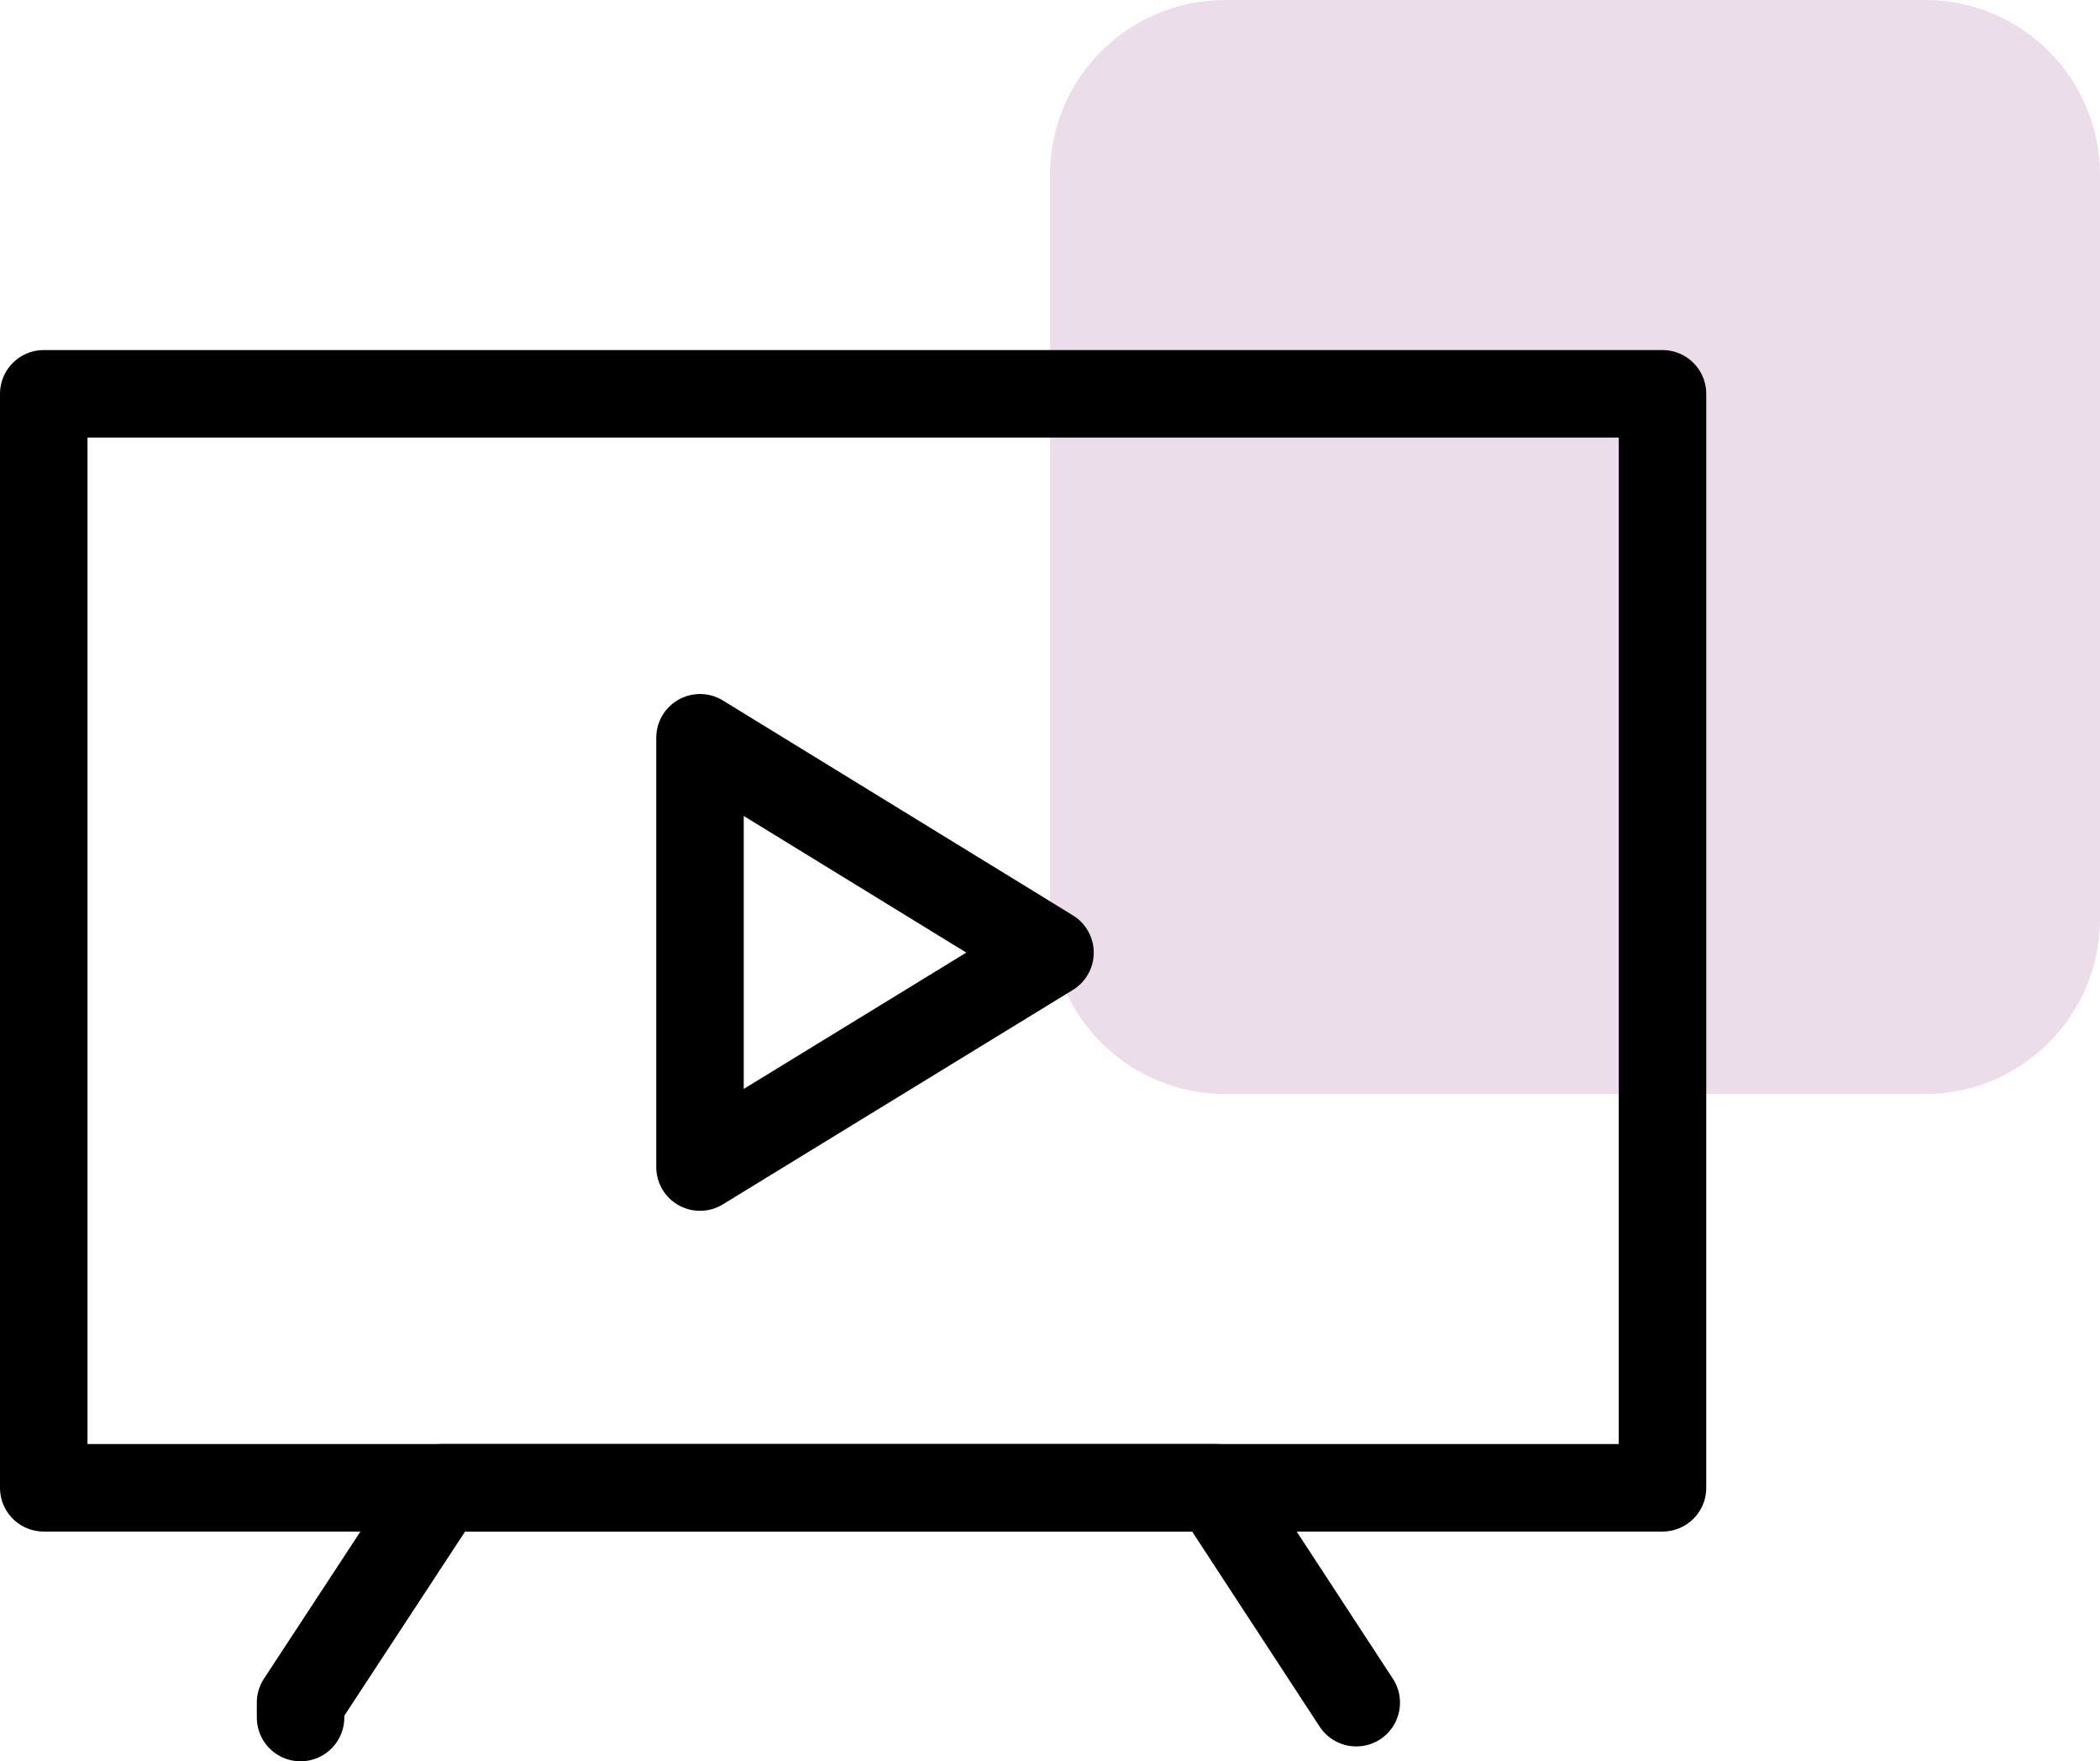 <?xml version="1.0" encoding="utf-8"?>
<!-- Generator: Adobe Illustrator 23.0.5, SVG Export Plug-In . SVG Version: 6.00 Build 0)  -->
<svg version="1.1" id="Layer_1" xmlns="http://www.w3.org/2000/svg" xmlns:xlink="http://www.w3.org/1999/xlink" x="0px" y="0px"
	 width="48px" height="40.25px" viewBox="0 0 48 40.25" style="enable-background:new 0 0 48 40.25;" xml:space="preserve">
<style type="text/css">
	.st0{fill-rule:evenodd;clip-rule:evenodd;fill:#ECDDEB;}
	.st1{fill:none;stroke:#000000;stroke-width:2;stroke-linecap:round;stroke-linejoin:round;stroke-miterlimit:10;}
</style>
<g>
	<path class="st0" d="M24,4c0-2.21,1.79-4,4-4h16c2.21,0,4,1.79,4,4v17c0,2.21-1.79,4-4,4H28c-2.21,0-4-1.79-4-4V4z"/>
	<g>
		<g>
			<g>
				<rect x="1" y="9" class="st1" width="37" height="25"/>
				<polygon class="st1" points="24,21.77 16,16.86 16,26.67 				"/>
				<polyline class="st1" points="31,38.91 27.79,34 10.09,34 6.87,38.91 6.87,39.25 				"/>
			</g>
		</g>
	</g>
</g>
</svg>
